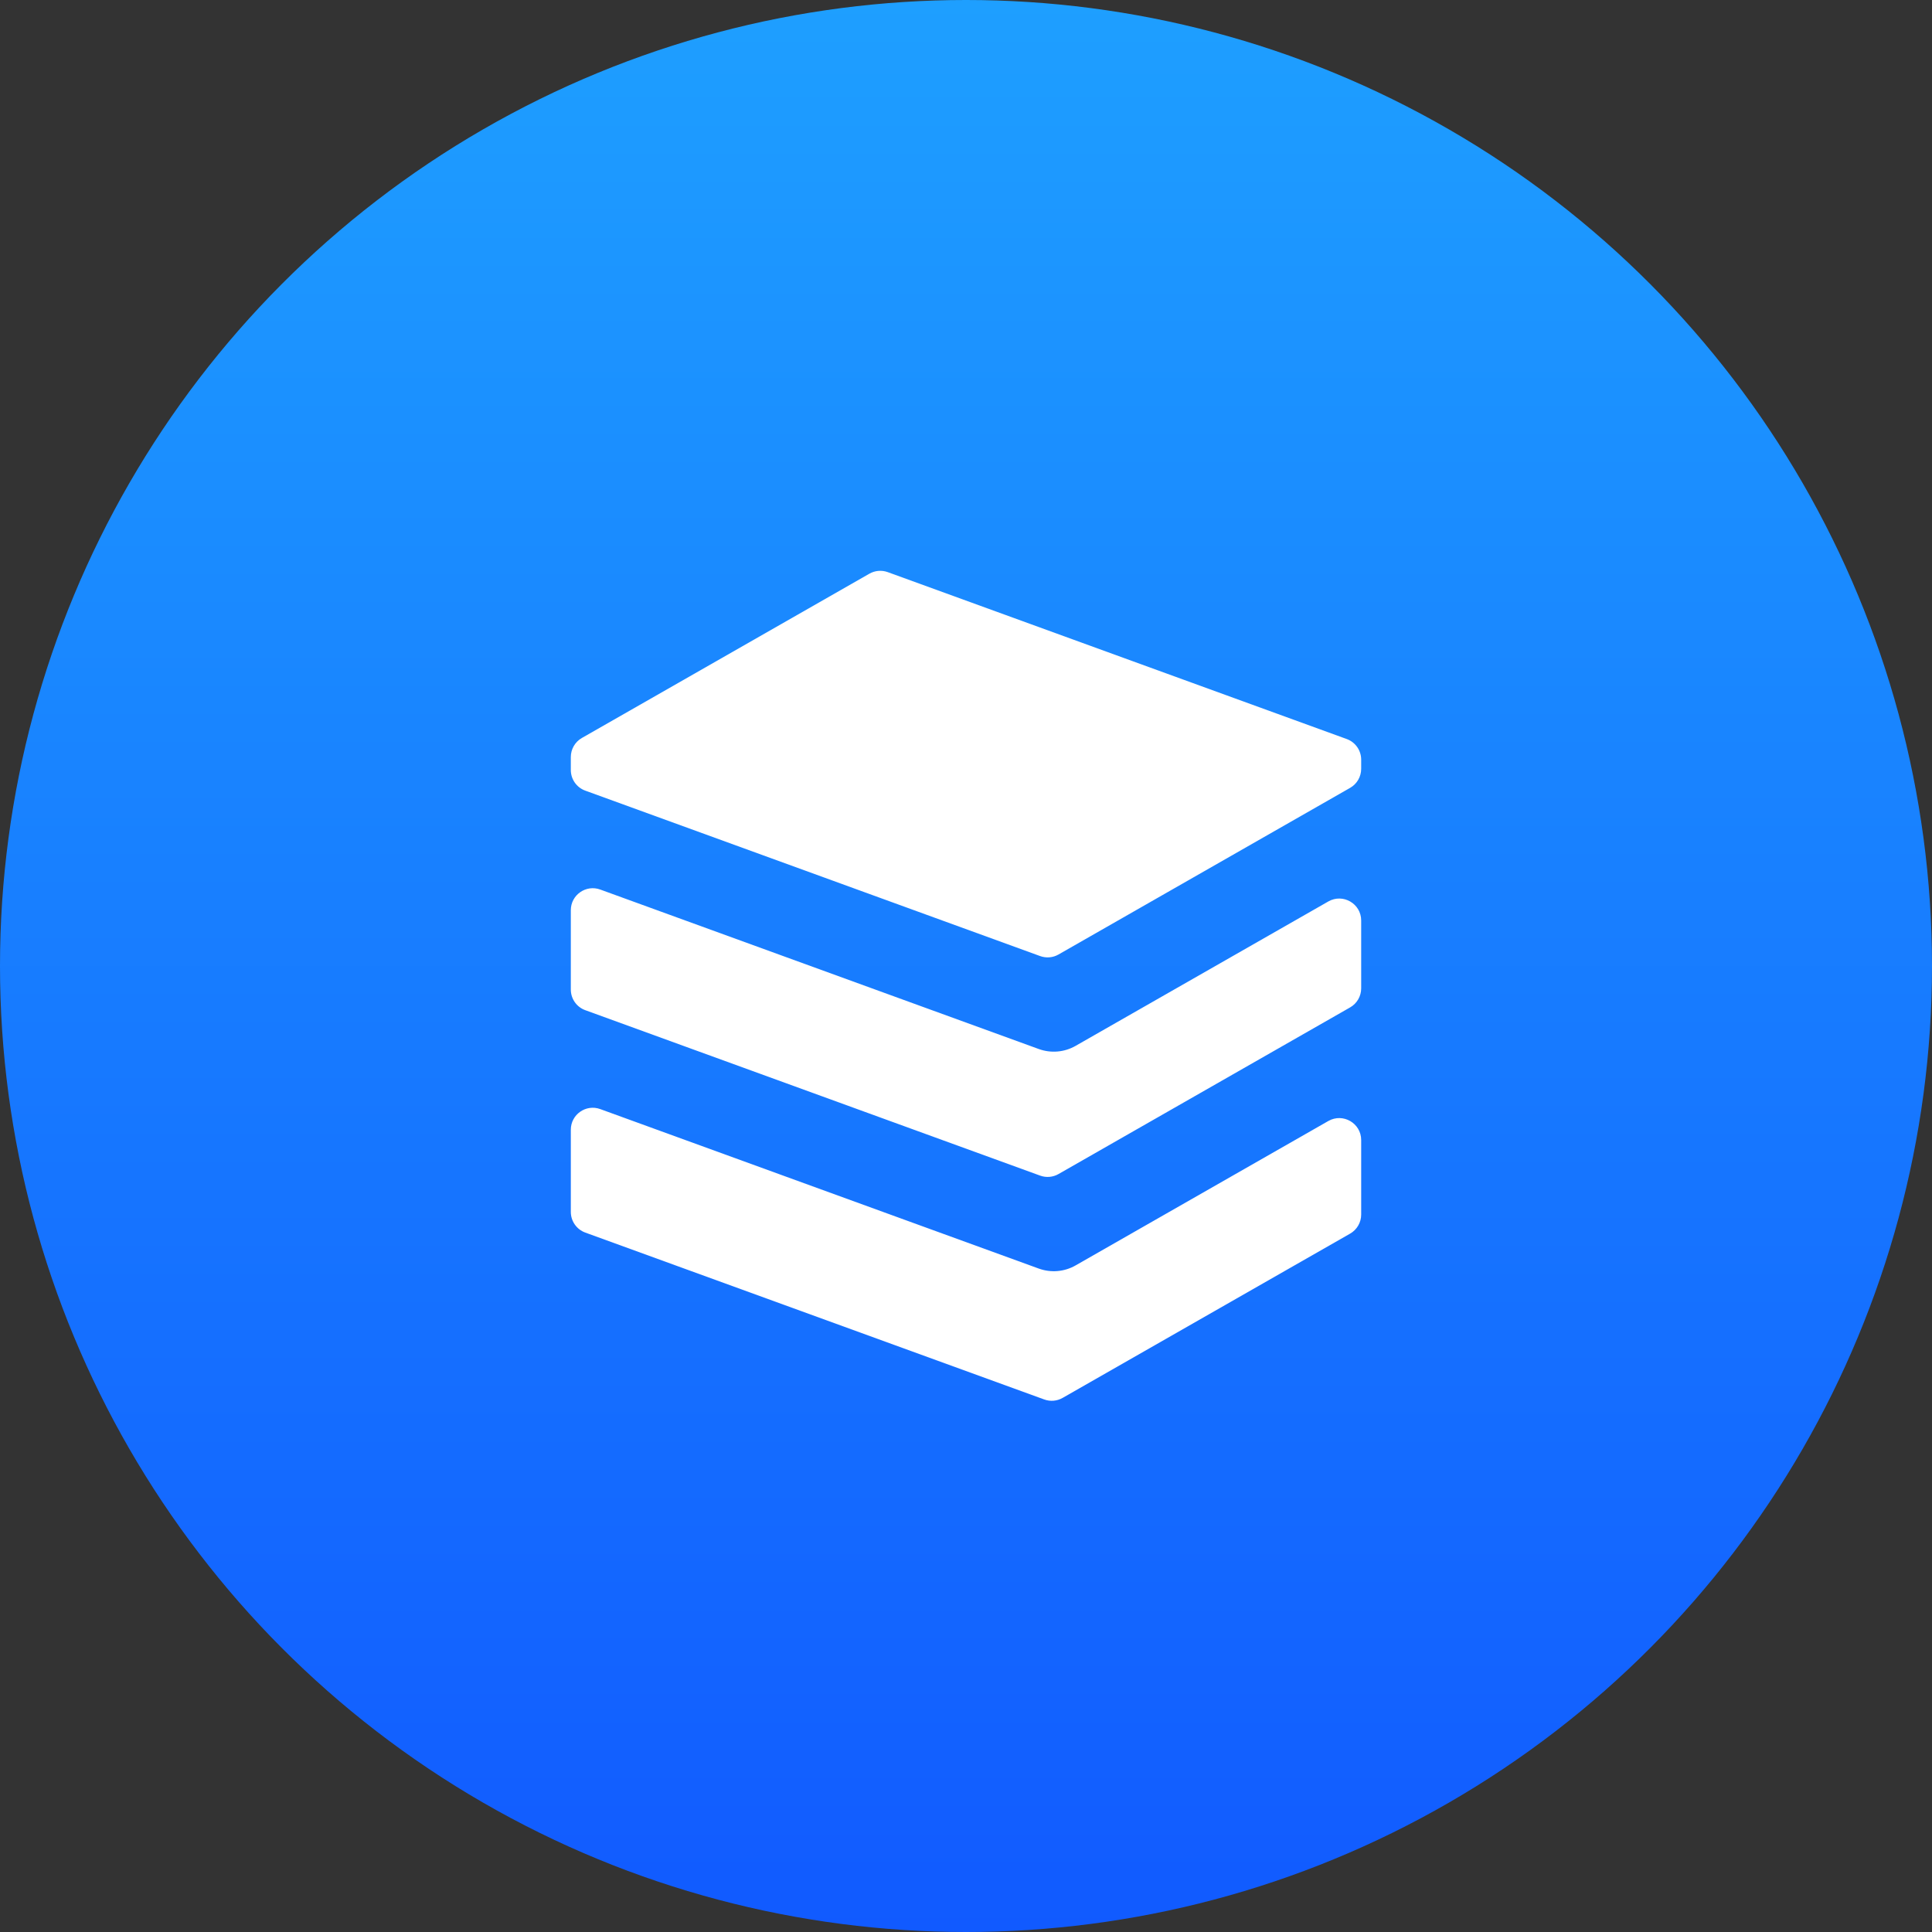 <?xml version="1.0" encoding="UTF-8"?> <svg xmlns="http://www.w3.org/2000/svg" width="44" height="44" viewBox="0 0 44 44" fill="none"><rect x="0" y="0" width="44" height="44" fill="#333333" stroke="none"/><circle cx="22" cy="22" r="22" fill="url(#paint0_linear_232_634)"></circle><path fill-rule="evenodd" clip-rule="evenodd" d="M20.218 13.03C20.08 12.98 19.926 12.993 19.799 13.066L13.252 16.807C13.096 16.896 13 17.062 13 17.241V17.537C13 17.747 13.132 17.935 13.329 18.006L23.689 21.774C23.827 21.824 23.98 21.811 24.107 21.738L30.748 17.943C30.904 17.854 31 17.688 31 17.509V17.301C31 17.091 30.869 16.903 30.671 16.831L20.218 13.03ZM31 20.964C31 20.58 30.585 20.34 30.252 20.53L24.496 23.819C24.241 23.965 23.934 23.991 23.658 23.891L13.671 20.259C13.345 20.14 13 20.382 13 20.729V22.537C13 22.747 13.132 22.935 13.329 23.006L23.689 26.774C23.827 26.824 23.98 26.811 24.107 26.738L30.748 22.943C30.904 22.854 31 22.688 31 22.509V20.964ZM13.329 28.071C13.132 27.999 13 27.811 13 27.601V25.729C13 25.382 13.345 25.14 13.671 25.259L23.658 28.891C23.934 28.991 24.241 28.965 24.496 28.819L30.252 25.53C30.585 25.34 31 25.58 31 25.964V27.661C31 27.84 30.904 28.006 30.748 28.095L24.201 31.836C24.074 31.909 23.92 31.922 23.782 31.872L13.329 28.071Z" fill="white"></path><defs><linearGradient id="paint0_linear_232_634" x1="22" y1="0" x2="22" y2="44" gradientUnits="userSpaceOnUse"><stop stop-color="#1E9FFF"></stop><stop offset="1" stop-color="#115AFF"></stop></linearGradient></defs></svg> 